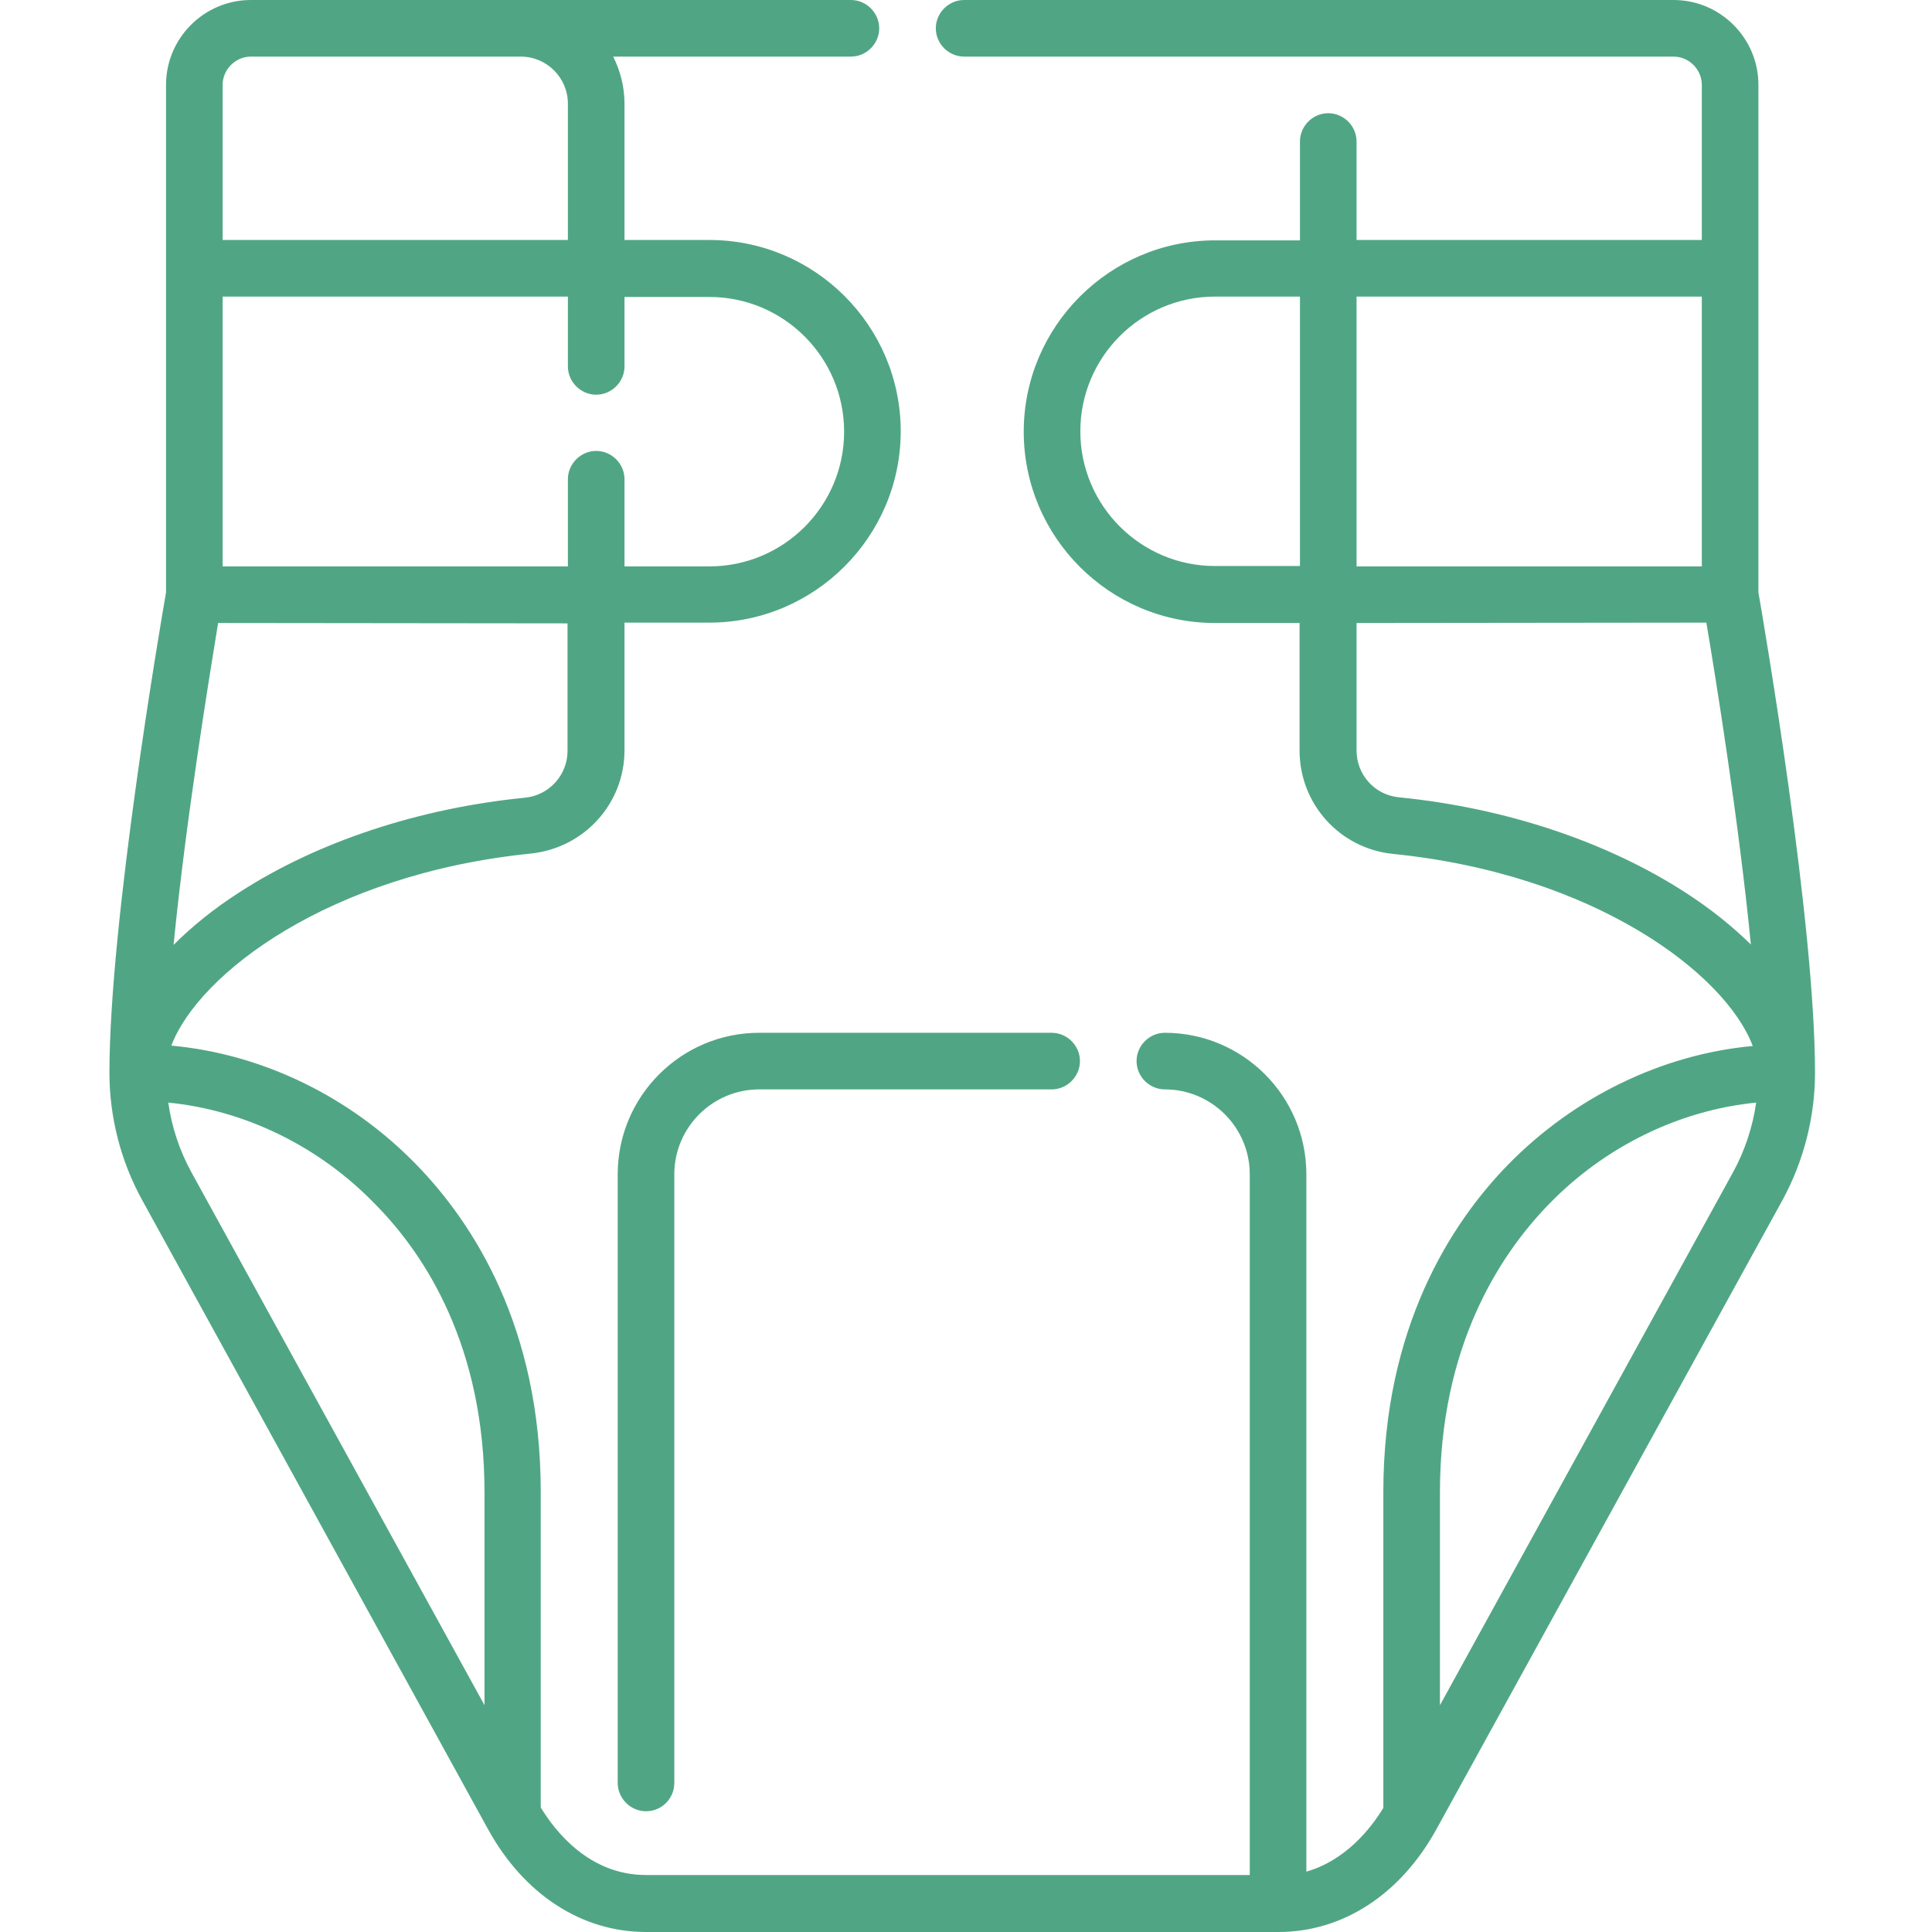 <?xml version="1.0" encoding="utf-8"?>
<!-- Generator: Adobe Illustrator 26.0.2, SVG Export Plug-In . SVG Version: 6.00 Build 0)  -->
<svg version="1.1" id="Capa_1" xmlns="http://www.w3.org/2000/svg" xmlns:xlink="http://www.w3.org/1999/xlink" x="0px" y="0px"
	 viewBox="0 0 512 512" style="enable-background:new 0 0 512 512;" xml:space="preserve">
<style type="text/css">
	.st0{fill:#50A684;}
</style>
<g>
	<path class="st0" d="M338.8,512H171.2c-17.1,0-32.4-10-41.9-27.3L37.6,317.9C32,307.7,29,296,29,284.3c0-39.8,13.5-118.7,15-127.3
		V22.5C44,10.1,54.1,0,66.5,0h159c4.1,0,7.5,3.4,7.5,7.5s-3.4,7.5-7.5,7.5h-63c1.9,3.8,3,8,3,12.5v36.1H188
		c28,0,50.7,22.8,50.7,50.7s-22.8,50.7-50.7,50.7h-22.5v33.8c0,14.2-10.7,25.9-24.8,27.4c-53.5,5.4-88,31.8-95.3,50.9
		c24.1,2.2,47.4,13.5,64.9,31.5c15.1,15.5,33,43.1,33,86.7v83.7c3.9,6.4,12.9,17.9,27.9,17.9h160V311.2c0-12.4-10.1-22.5-22.5-22.5
		c-4.1,0-7.5-3.4-7.5-7.5s3.4-7.5,7.5-7.5c20.7,0,37.5,16.8,37.5,37.5V496c10.5-3,17.2-11.6,20.4-16.9v-83.7c0-43.6,18-71.3,33-86.7
		c17.6-18,40.9-29.3,64.9-31.5c-7.2-19.1-41.8-45.5-95.3-50.9c-14.1-1.4-24.8-13.2-24.8-27.4v-33.8H322c-28,0-50.7-22.8-50.7-50.7
		s22.8-50.7,50.7-50.7h22.5V37.5c0-4.1,3.4-7.5,7.5-7.5s7.5,3.4,7.5,7.5v26.1H451V22.5c0-4.1-3.4-7.5-7.5-7.5h-188
		c-4.1,0-7.5-3.4-7.5-7.5s3.4-7.5,7.5-7.5h188C455.9,0,466,10.1,466,22.5V157c1.5,8.6,15,87.5,15,127.3c0,11.7-3,23.4-8.6,33.7
		l-91.7,166.7C371.2,502,355.9,512,338.8,512L338.8,512z M44.6,292.2c0.9,6.5,3,12.8,6.2,18.6l77.6,141.1v-56.4
		c0-38.6-15.6-62.8-28.8-76.2C84.7,303.8,64.9,294.2,44.6,292.2L44.6,292.2z M465.4,292.2c-20.3,2-40.1,11.6-55,27
		c-13.1,13.5-28.8,37.7-28.8,76.3v56.4l77.6-141.1C462.4,305,464.5,298.6,465.4,292.2L465.4,292.2z M57.8,165.1
		c-2.4,14.7-8.6,52.7-11.8,85.3c4.9-4.9,10.7-9.6,17.4-13.9c20.7-13.4,47.5-22.3,75.7-25.1c6.4-0.6,11.3-6,11.3-12.4v-33.8
		L57.8,165.1L57.8,165.1z M359.5,165.1v33.8c0,6.4,4.8,11.8,11.3,12.4c28.2,2.8,55.1,11.8,75.8,25.2c6.7,4.3,12.5,9,17.4,13.8
		c-3.2-32.6-9.3-70.6-11.8-85.3L359.5,165.1L359.5,165.1z M359.5,150.1H451V78.6h-91.5V150.1z M322,78.6c-19.7,0-35.7,16-35.7,35.7
		s16,35.7,35.7,35.7h22.5V78.6H322z M165.5,150.1H188c19.7,0,35.7-16,35.7-35.7s-16-35.7-35.7-35.7h-22.5v18.4
		c0,4.1-3.4,7.5-7.5,7.5s-7.5-3.4-7.5-7.5V78.6H59v71.5h91.5v-23.1c0-4.1,3.4-7.5,7.5-7.5s7.5,3.4,7.5,7.5V150.1z M59,63.6h91.5
		V27.5c0-6.9-5.6-12.5-12.5-12.5H66.5c-4.1,0-7.5,3.4-7.5,7.5V63.6z M171.2,480c-4.1,0-7.5-3.4-7.5-7.5V311.2
		c0-20.7,16.8-37.5,37.5-37.5h77.5c4.1,0,7.5,3.4,7.5,7.5s-3.4,7.5-7.5,7.5h-77.5c-12.4,0-22.5,10.1-22.5,22.5v161.3
		C178.7,476.6,175.4,480,171.2,480z"/>
</g>
</svg>
